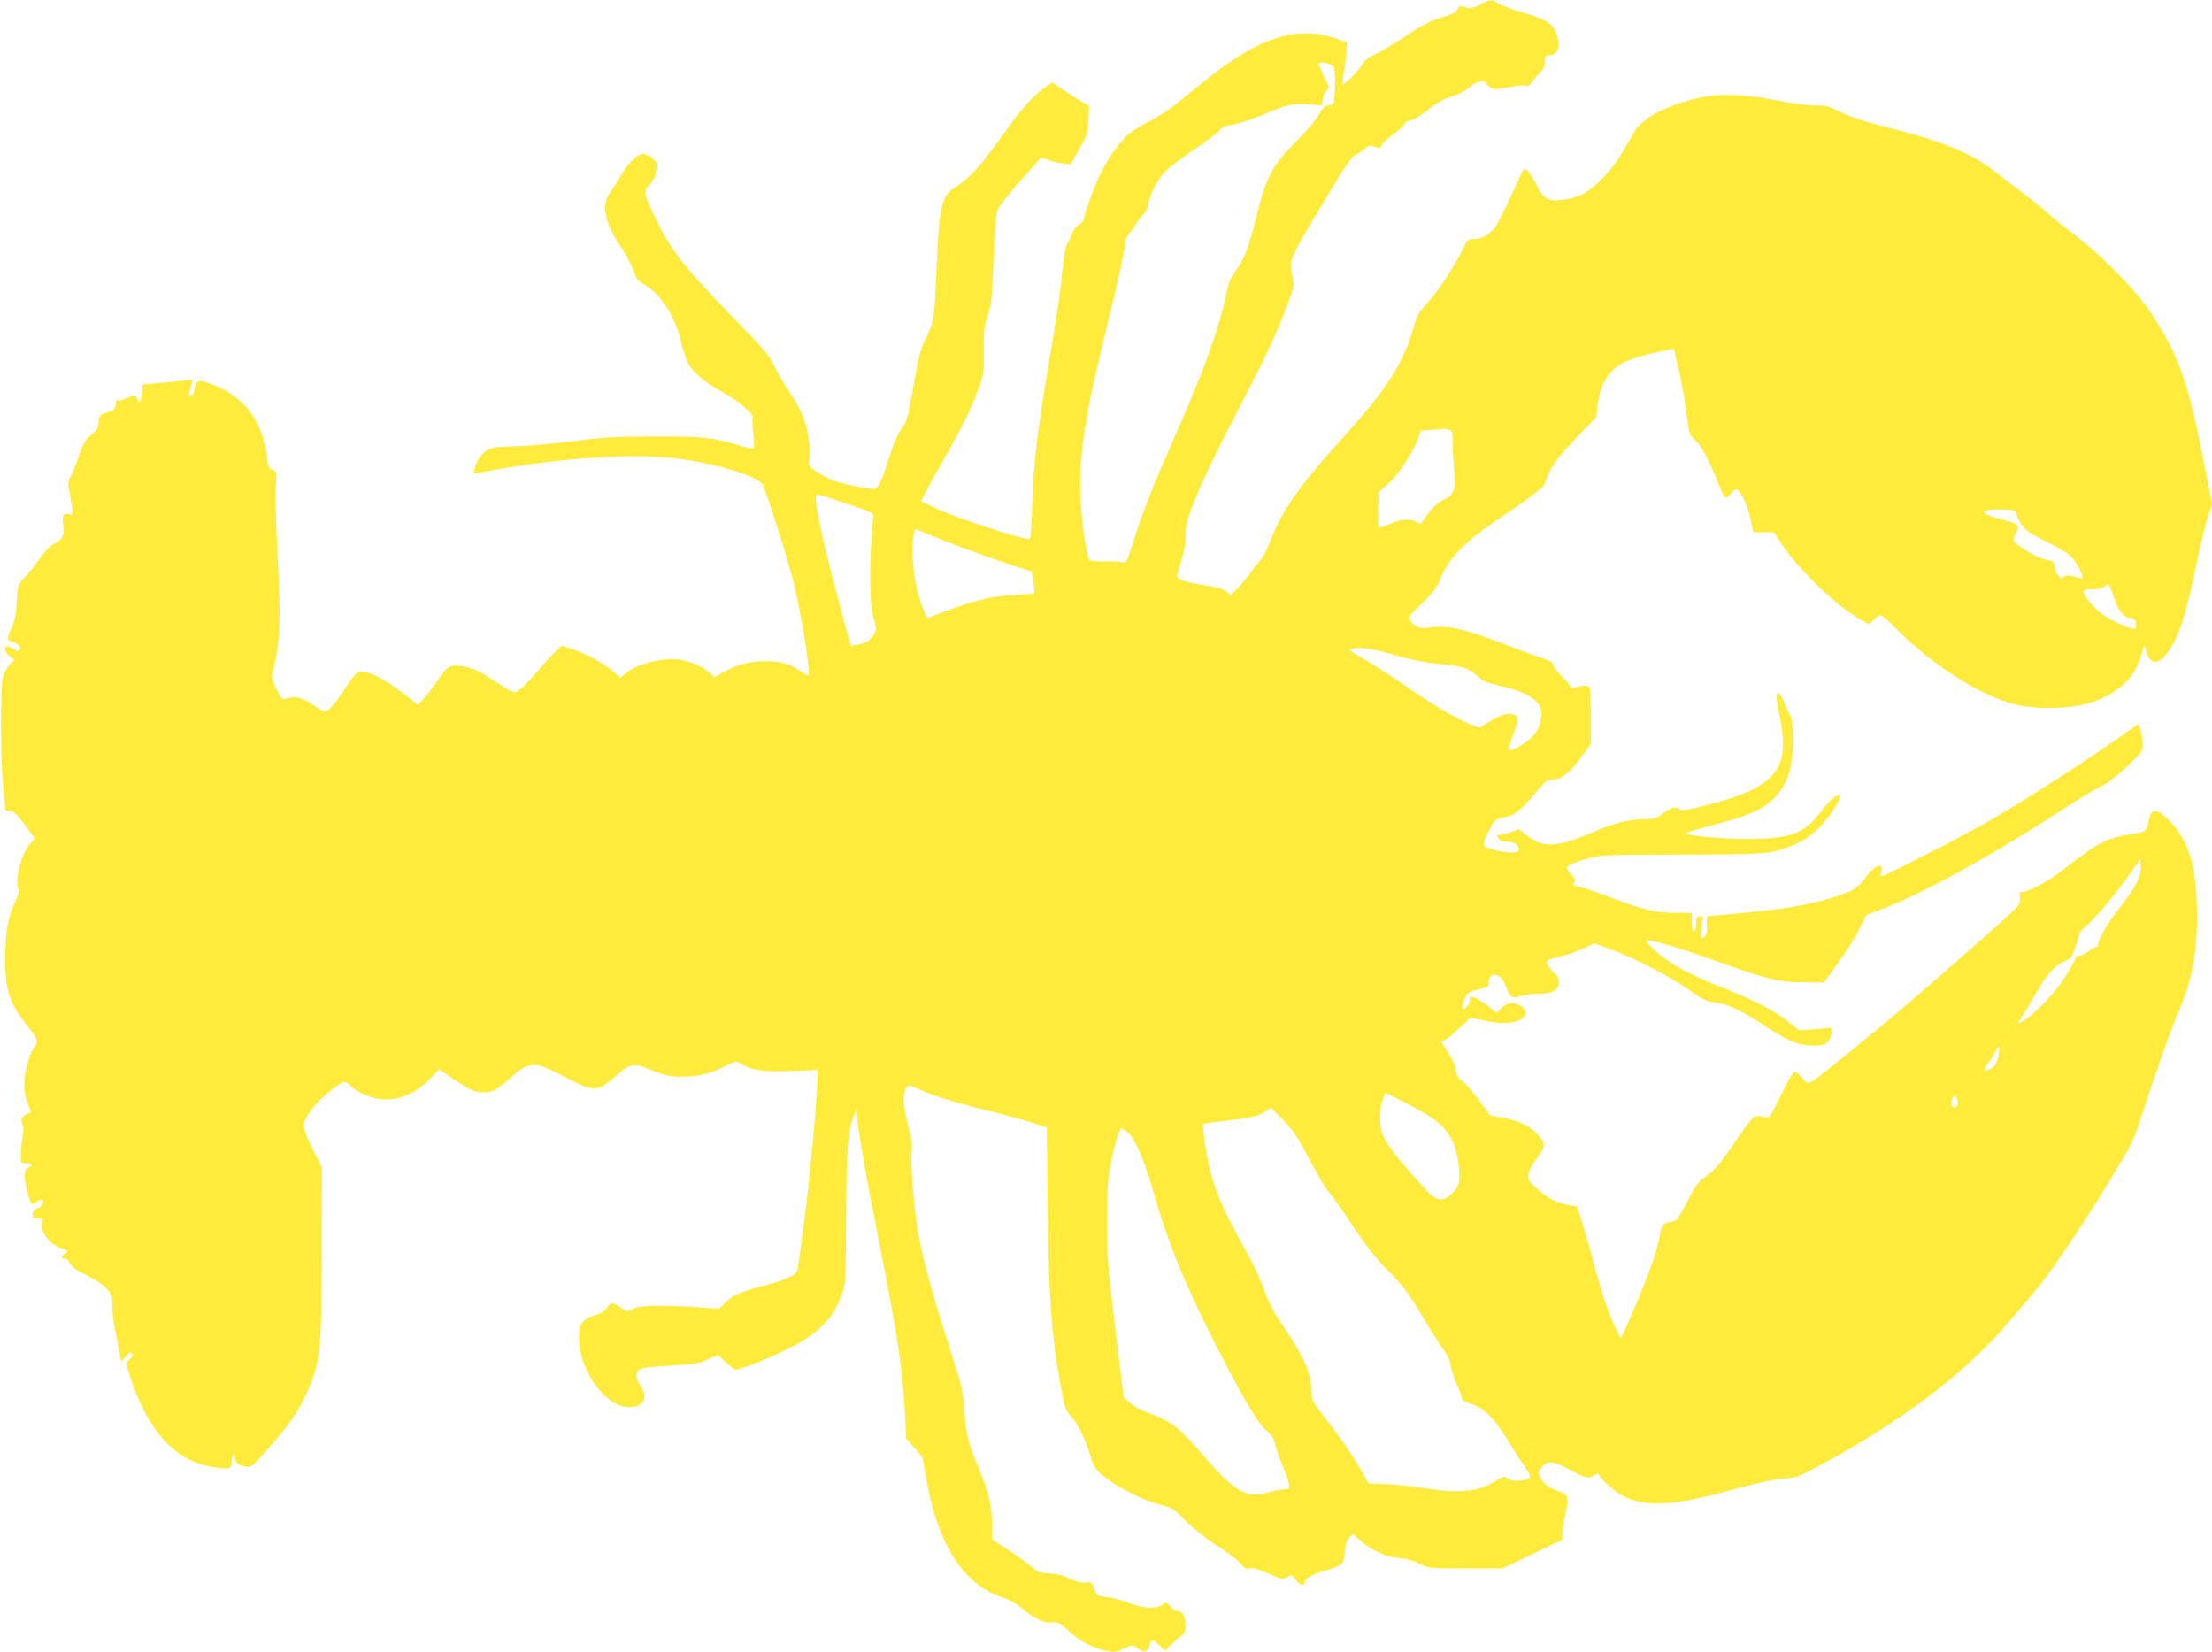 <?xml version="1.0" standalone="no"?>
<!DOCTYPE svg PUBLIC "-//W3C//DTD SVG 20010904//EN"
 "http://www.w3.org/TR/2001/REC-SVG-20010904/DTD/svg10.dtd">
<svg version="1.0" xmlns="http://www.w3.org/2000/svg"
 width="1280pt" height="956pt" viewBox="0 0 1280 956"
 preserveAspectRatio="xMidYMid meet">
<g transform="translate(0,956) scale(0.1,-0.1)"
fill="#ffeb3b" stroke="none">
<path d="M8566 9534 c-45 -24 -68 -26 -106 -10 -10 4 -19 -2 -25 -16 -6 -15
-26 -28 -55 -37 -109 -33 -139 -48 -244 -119 -61 -41 -139 -88 -173 -103 -45
-21 -67 -38 -79 -61 -16 -30 -101 -118 -115 -118 -3 0 0 33 7 73 7 40 14 95
15 122 l3 49 -67 24 c-225 77 -443 6 -757 -247 -52 -42 -129 -104 -170 -137
-41 -33 -109 -77 -150 -97 -41 -19 -94 -52 -118 -72 -51 -44 -118 -137 -162
-225 -32 -63 -100 -249 -100 -273 0 -7 -12 -19 -28 -28 -16 -9 -33 -31 -41
-55 -7 -21 -19 -46 -26 -54 -7 -8 -18 -67 -24 -130 -15 -149 -32 -266 -86
-587 -64 -376 -85 -560 -92 -790 -3 -112 -10 -203 -15 -203 -48 0 -424 123
-536 176 l-93 43 27 53 c15 29 61 114 104 188 107 187 165 305 203 413 30 86
32 99 30 217 -2 100 1 137 17 185 28 91 30 103 39 355 6 148 14 249 23 272 7
20 56 85 109 145 53 59 107 121 121 137 23 27 25 28 54 14 16 -9 54 -18 84
-22 l55 -7 49 87 c46 81 50 92 54 169 l4 82 -48 28 c-27 15 -75 46 -106 68
l-58 40 -39 -26 c-56 -37 -129 -114 -197 -208 -149 -205 -182 -247 -231 -296
-29 -29 -74 -64 -99 -79 -74 -43 -91 -119 -104 -453 -12 -306 -14 -319 -61
-416 -33 -68 -44 -107 -69 -255 -37 -214 -40 -226 -79 -280 -18 -25 -44 -86
-62 -144 -44 -143 -68 -196 -89 -196 -42 0 -194 32 -241 50 -28 11 -72 35 -96
52 -45 30 -45 31 -39 75 8 57 -8 167 -35 237 -11 31 -48 98 -81 148 -34 51
-74 121 -90 156 -24 52 -61 96 -236 275 -286 293 -365 395 -457 590 -62 131
-63 137 -25 181 23 26 34 50 38 82 4 42 2 48 -24 70 -16 13 -39 23 -51 24 -32
0 -87 -52 -125 -118 -17 -31 -47 -77 -65 -101 -55 -72 -37 -174 52 -307 30
-44 65 -108 77 -143 20 -56 29 -66 70 -90 90 -51 175 -183 208 -324 11 -48 29
-105 40 -126 26 -52 98 -114 199 -169 101 -57 184 -127 176 -151 -3 -9 -1 -50
4 -91 6 -41 6 -79 2 -83 -5 -5 -44 2 -87 16 -150 46 -203 52 -484 51 -226 0
-296 -4 -475 -27 -115 -15 -266 -28 -335 -30 -105 -2 -131 -5 -160 -22 -36
-22 -63 -61 -74 -109 -7 -28 -6 -29 26 -22 389 79 845 114 1109 87 241 -25
512 -106 534 -158 35 -86 143 -427 174 -552 51 -205 106 -551 87 -551 -3 0
-24 13 -48 29 -63 42 -113 55 -203 55 -89 0 -160 -20 -241 -65 l-51 -29 -19
21 c-28 31 -107 68 -170 80 -101 19 -267 -23 -331 -83 l-22 -20 -39 33 c-60
51 -159 107 -234 131 l-68 22 -36 -35 c-19 -18 -67 -70 -105 -115 -39 -44 -83
-91 -99 -103 -29 -21 -31 -21 -62 -5 -18 9 -58 34 -88 54 -85 58 -134 79 -194
86 -67 8 -77 1 -139 -91 -22 -33 -55 -76 -74 -96 l-35 -37 -89 69 c-101 77
-183 120 -230 122 -35 2 -45 -9 -132 -141 -23 -35 -53 -71 -67 -79 -24 -14
-29 -13 -88 28 -64 44 -109 54 -159 36 -20 -7 -26 -1 -53 54 -19 37 -30 70
-26 83 48 192 53 302 32 705 -10 174 -14 350 -10 393 6 76 6 77 -19 89 -21 9
-26 20 -32 68 -23 197 -110 329 -269 406 -43 20 -92 38 -109 39 -29 1 -32 -2
-40 -41 -5 -28 -13 -43 -24 -43 -10 0 -13 5 -8 18 3 9 9 30 12 46 l6 29 -74
-8 c-41 -4 -105 -10 -144 -14 l-70 -6 -3 -45 c-4 -52 -17 -72 -27 -41 -8 25
-25 26 -66 5 -17 -8 -37 -13 -45 -10 -9 4 -14 -2 -14 -17 0 -31 -11 -43 -45
-51 -43 -11 -55 -24 -55 -62 0 -21 -7 -40 -19 -50 -10 -9 -30 -26 -43 -38 -16
-14 -36 -54 -53 -107 -15 -46 -36 -99 -46 -116 -17 -30 -17 -38 -4 -109 20
-101 19 -117 -2 -110 -32 10 -46 -8 -39 -48 12 -64 -1 -99 -44 -119 -27 -13
-56 -41 -91 -90 -28 -40 -68 -90 -89 -112 -37 -39 -38 -42 -43 -137 -4 -76
-11 -110 -31 -154 -26 -56 -26 -74 -2 -74 8 0 24 -9 37 -19 18 -15 21 -22 12
-31 -9 -10 -17 -9 -34 4 -13 9 -29 16 -36 16 -23 0 -14 -38 14 -58 l28 -20
-28 -27 c-15 -15 -33 -46 -39 -69 -17 -56 -16 -470 1 -642 l13 -132 28 -5 c27
-6 37 -16 106 -110 l35 -48 -30 -35 c-50 -56 -89 -220 -63 -262 5 -7 -3 -35
-20 -70 -41 -83 -58 -177 -58 -327 0 -184 23 -257 120 -380 71 -90 75 -101 50
-132 -30 -39 -60 -147 -60 -217 1 -54 8 -86 35 -148 5 -13 3 -18 -7 -18 -8 0
-23 -9 -32 -19 -14 -15 -15 -24 -7 -40 8 -15 9 -39 1 -83 -5 -35 -10 -82 -10
-105 0 -41 2 -43 28 -43 38 0 47 -11 19 -24 -29 -15 -32 -44 -12 -130 21 -85
28 -95 53 -73 24 22 42 21 42 -2 0 -11 -12 -23 -30 -31 -21 -9 -30 -19 -30
-36 0 -20 5 -24 31 -24 29 0 30 -2 24 -29 -12 -54 49 -129 118 -146 30 -8 35
-20 12 -29 -8 -3 -15 -12 -15 -20 0 -9 6 -13 14 -10 9 4 21 -6 31 -25 11 -23
37 -42 98 -71 48 -24 96 -55 114 -77 30 -33 33 -42 33 -102 0 -36 7 -97 16
-136 8 -38 20 -96 25 -127 l11 -57 25 30 c18 21 29 27 36 20 8 -8 4 -18 -12
-35 l-23 -25 27 -83 c106 -318 261 -484 483 -518 87 -14 102 -10 102 27 0 15
5 35 10 43 8 12 10 9 10 -11 0 -33 18 -48 62 -55 31 -5 37 -1 120 93 137 155
190 232 241 351 71 166 78 242 79 802 l1 485 -43 85 c-64 126 -72 157 -50 200
10 19 35 54 55 78 43 50 147 132 167 132 8 0 25 -11 37 -24 12 -13 49 -36 81
-50 127 -57 265 -24 376 90 l56 57 81 -56 c95 -65 123 -77 178 -77 51 0 67 9
155 85 110 97 134 97 321 -1 166 -86 177 -86 296 18 74 65 95 68 203 24 76
-31 99 -36 169 -36 94 0 167 18 252 61 59 30 64 31 86 16 60 -39 135 -50 296
-44 l154 6 -7 -132 c-7 -139 -37 -451 -61 -652 -23 -182 -45 -347 -50 -372 -7
-31 -64 -58 -193 -92 -139 -37 -179 -54 -224 -98 l-37 -36 -133 9 c-211 14
-327 11 -366 -10 -33 -17 -34 -17 -71 8 -47 33 -55 33 -80 -3 -13 -18 -36 -33
-63 -40 -74 -19 -98 -51 -98 -128 0 -194 154 -407 292 -405 85 1 111 55 62
127 -33 50 -29 86 11 97 17 5 96 12 176 17 127 7 155 12 205 35 l58 27 40 -39
c23 -22 49 -42 59 -46 21 -7 198 63 327 130 162 83 242 167 291 304 23 63 23
74 25 457 2 402 10 499 49 587 l13 31 1 -30 c2 -74 48 -341 122 -712 114 -577
143 -766 156 -1026 l6 -139 49 -56 c26 -30 48 -59 48 -63 0 -4 11 -68 25 -142
68 -367 218 -592 441 -662 38 -12 77 -34 109 -62 68 -59 126 -86 173 -81 33 4
42 0 94 -48 65 -60 139 -99 218 -116 50 -10 59 -9 97 10 52 27 57 27 93 0 33
-24 53 -16 64 27 8 32 16 31 55 -5 l32 -31 33 33 c18 18 45 41 59 51 23 15 27
25 27 66 0 50 -20 81 -53 81 -8 0 -25 12 -36 26 -15 19 -24 24 -33 16 -44 -35
-122 -32 -226 10 -29 11 -78 24 -109 27 -55 6 -57 7 -71 48 -15 39 -17 41 -48
36 -23 -4 -49 3 -91 22 -40 19 -78 29 -121 31 -55 2 -68 7 -100 36 -20 18 -81
62 -134 97 l-98 64 0 86 c0 108 -18 182 -76 324 -63 152 -73 192 -84 337 -8
117 -14 141 -85 360 -97 302 -150 493 -180 655 -27 146 -49 421 -39 493 4 35
-1 70 -20 136 -29 97 -34 192 -12 221 13 18 15 18 72 -7 91 -41 193 -73 394
-123 102 -25 222 -57 266 -72 l81 -26 6 -466 c6 -542 21 -732 78 -1051 19
-103 24 -118 56 -154 40 -43 79 -124 114 -234 22 -68 27 -76 88 -123 83 -64
225 -134 316 -156 65 -16 75 -22 140 -88 41 -42 118 -103 187 -148 64 -42 127
-90 140 -107 18 -25 27 -30 50 -25 19 5 50 -4 107 -30 77 -34 82 -35 110 -20
29 15 30 14 48 -15 18 -31 53 -41 53 -16 0 22 38 44 114 67 105 31 113 39 118
110 3 44 10 66 25 81 l22 21 49 -42 c67 -56 145 -90 223 -97 41 -4 82 -15 114
-32 50 -27 51 -27 265 -27 l215 0 173 83 172 83 0 37 c0 20 7 64 15 97 23 95
20 124 -12 136 -78 29 -112 51 -128 85 -14 29 -14 38 -4 52 42 55 68 54 173
-3 90 -49 110 -53 144 -29 12 8 22 11 22 5 0 -18 93 -102 139 -126 137 -69
293 -60 651 39 125 35 225 56 278 60 79 6 90 10 215 78 464 250 838 532 1079
815 40 47 107 125 148 173 94 109 255 345 439 644 122 199 146 244 177 340 82
254 189 558 230 651 78 181 108 345 107 570 -1 250 -45 411 -143 518 -84 92
-122 97 -136 18 -11 -63 -16 -66 -109 -79 -55 -7 -107 -22 -148 -41 -59 -28
-91 -50 -262 -181 -74 -56 -177 -110 -210 -110 -18 0 -20 -5 -17 -38 4 -38 4
-38 -205 -223 -354 -314 -573 -500 -853 -725 -176 -142 -163 -136 -202 -90
-21 24 -38 35 -48 31 -8 -3 -43 -65 -77 -137 -62 -128 -63 -130 -90 -123 -62
17 -64 16 -158 -122 -99 -145 -128 -180 -194 -228 -35 -26 -56 -55 -100 -141
-54 -106 -57 -109 -95 -115 -45 -7 -52 -16 -61 -78 -4 -25 -22 -92 -40 -148
-36 -109 -176 -442 -186 -443 -9 0 -65 128 -94 215 -14 40 -45 149 -70 241
-25 93 -56 199 -67 236 l-22 67 -45 7 c-67 10 -125 40 -188 97 -50 47 -55 54
-49 85 3 18 21 54 41 78 20 24 40 57 45 74 7 25 4 35 -30 73 -45 51 -110 82
-208 100 l-67 12 -71 94 c-38 51 -82 100 -96 109 -19 11 -28 27 -33 58 -3 24
-23 69 -45 104 -45 69 -46 70 -25 70 8 0 46 29 84 66 l70 65 75 -15 c87 -19
137 -20 187 -6 68 19 76 66 17 96 -37 19 -72 12 -103 -22 l-24 -26 -43 35
c-67 54 -125 76 -112 44 6 -17 -31 -65 -42 -55 -13 14 15 84 38 96 13 7 43 16
67 20 39 6 44 10 45 34 4 73 70 61 99 -17 24 -67 38 -76 85 -59 20 7 65 13
100 14 86 0 122 20 122 65 0 23 -7 39 -23 52 -24 19 -47 54 -47 71 0 6 32 17
72 26 40 9 102 30 139 47 l66 31 99 -37 c138 -51 353 -164 454 -237 75 -54 92
-62 148 -69 74 -10 144 -43 294 -141 132 -86 188 -108 272 -108 58 0 67 3 85
26 12 15 21 38 21 52 l0 24 -94 -7 -95 -7 -63 51 c-71 58 -203 126 -393 201
-182 72 -296 135 -372 204 -35 32 -62 61 -59 63 12 12 180 -36 395 -114 301
-108 374 -126 520 -127 l115 -1 83 115 c46 63 101 151 122 195 l40 80 88 34
c237 90 623 301 1023 561 95 62 205 129 244 148 48 25 99 64 159 121 82 79 87
86 86 125 0 23 -6 58 -12 79 l-12 38 -175 -121 c-222 -154 -511 -338 -710
-452 -135 -78 -586 -308 -603 -308 -4 0 -4 14 0 30 11 57 -48 28 -102 -50 -16
-23 -45 -50 -65 -60 -82 -42 -248 -85 -420 -109 -67 -10 -386 -41 -415 -41 -8
0 -11 -16 -8 -47 3 -33 0 -54 -10 -68 -15 -19 -16 -19 -23 -2 -3 10 -2 40 3
68 10 48 9 50 -11 47 -17 -2 -21 -10 -21 -42 0 -22 -5 -41 -12 -43 -10 -3 -13
11 -13 50 l0 55 -92 0 c-113 -1 -189 17 -355 81 -71 27 -148 54 -173 61 -73
18 -74 18 -60 34 9 12 5 21 -19 47 -17 17 -28 36 -25 41 9 14 59 34 140 55 62
16 117 18 529 18 476 1 505 3 615 44 77 29 124 60 185 120 49 48 123 166 112
177 -13 13 -61 -26 -107 -88 -100 -134 -178 -163 -440 -162 -155 0 -358 20
-343 34 4 4 79 26 167 49 183 48 266 83 325 136 90 82 125 177 125 346 0 98
-3 124 -21 160 -12 24 -28 61 -37 82 -17 40 -36 49 -36 18 0 -11 9 -69 21
-128 60 -308 -29 -406 -469 -513 -80 -19 -97 -21 -118 -10 -26 15 -42 9 -103
-35 -25 -19 -47 -25 -85 -25 -101 -1 -174 -18 -307 -75 -212 -90 -286 -94
-385 -19 l-46 36 -42 -16 c-23 -9 -52 -16 -64 -16 -20 0 -21 -3 -12 -20 8 -15
21 -20 50 -20 42 0 73 -22 68 -49 -5 -21 -80 -18 -156 5 -60 19 -60 18 -11
116 29 57 34 61 102 73 41 7 87 47 180 158 43 51 52 57 86 57 47 0 100 43 167
137 l49 68 0 164 c0 156 -1 164 -20 171 -12 5 -37 2 -58 -5 -32 -11 -37 -10
-42 4 -3 10 -25 36 -49 59 -25 24 -46 52 -48 63 -2 16 -19 26 -73 44 -38 12
-142 51 -230 85 -197 77 -315 104 -399 90 -67 -11 -99 -1 -124 38 -14 22 -12
25 66 100 61 59 86 90 102 131 52 134 143 227 363 373 168 113 247 174 247
192 0 7 14 42 32 77 23 45 65 98 149 185 l116 121 8 69 c12 121 62 202 155
249 41 21 163 55 251 70 l35 7 29 -124 c16 -67 36 -179 44 -249 15 -121 17
-127 47 -152 36 -30 86 -124 135 -249 19 -49 39 -88 46 -88 6 0 20 12 31 27
12 16 25 24 34 20 23 -8 66 -105 80 -181 l13 -66 60 0 60 -1 55 -82 c75 -113
270 -307 388 -385 51 -34 98 -62 103 -62 6 0 20 11 33 25 13 14 30 25 37 25 8
0 39 -25 69 -56 218 -222 481 -395 695 -456 114 -33 315 -32 430 0 177 51 280
146 319 292 13 53 14 54 21 25 20 -84 64 -98 115 -37 73 87 116 216 185 552
20 96 47 208 61 249 l25 74 -57 286 c-82 419 -144 590 -296 818 -88 133 -281
330 -448 458 -63 48 -135 107 -160 129 -25 23 -88 74 -140 114 -52 39 -124 94
-160 122 -138 107 -305 175 -623 254 -134 34 -210 59 -265 87 -69 35 -84 39
-152 39 -43 0 -139 13 -225 30 -197 39 -340 41 -476 6 -175 -44 -301 -115
-345 -194 -85 -151 -113 -191 -176 -258 -84 -88 -146 -122 -241 -131 -85 -8
-106 5 -152 98 -32 63 -57 90 -71 77 -2 -3 -34 -70 -69 -149 -36 -78 -76 -159
-90 -179 -32 -46 -78 -73 -125 -73 -36 0 -38 -2 -68 -63 -54 -109 -138 -236
-200 -304 -49 -54 -63 -77 -78 -130 -61 -222 -156 -370 -425 -666 -248 -274
-345 -414 -415 -601 -14 -37 -38 -81 -53 -98 -15 -16 -44 -52 -63 -80 -20 -27
-52 -65 -71 -84 l-35 -33 -29 21 c-21 16 -59 26 -133 36 -94 14 -150 33 -150
53 0 4 11 42 25 85 17 52 25 101 25 147 0 54 7 87 34 157 58 149 132 306 287
603 145 280 215 430 278 601 28 77 30 92 22 130 -24 104 -29 94 183 448 107
180 158 256 175 262 13 5 37 21 54 35 29 24 40 25 79 9 11 -4 18 0 23 14 3 11
33 39 65 62 33 23 62 49 65 59 3 10 20 21 38 24 18 3 62 30 99 60 39 32 89 61
120 71 69 23 101 40 134 70 27 25 84 35 84 15 0 -5 11 -17 24 -26 23 -14 31
-14 105 1 45 9 90 14 100 10 14 -4 23 0 30 13 6 11 26 35 46 55 27 27 35 43
35 71 0 31 3 36 24 36 55 0 71 60 37 136 -24 53 -62 75 -195 113 -60 18 -121
41 -137 51 -34 25 -43 25 -103 -6z m-849 -360 c12 -16 11 -194 -2 -214 -3 -5
-17 -10 -30 -10 -18 0 -30 -13 -53 -53 -17 -30 -72 -96 -124 -148 -149 -149
-180 -207 -238 -444 -42 -171 -72 -250 -118 -310 -30 -39 -42 -69 -56 -135
-45 -212 -124 -430 -289 -805 -138 -314 -194 -455 -247 -623 -39 -123 -44
-132 -64 -126 -11 4 -57 7 -102 6 -56 -2 -84 2 -91 10 -17 22 -44 215 -50 353
-11 247 23 469 141 950 76 308 116 489 116 530 0 13 10 36 23 52 13 15 34 45
46 66 12 20 31 43 41 50 9 6 21 31 24 53 11 65 59 155 107 200 24 23 99 79
167 124 67 45 130 92 138 105 11 18 31 26 79 34 35 6 110 31 167 55 143 61
179 69 270 62 l76 -6 7 40 c4 22 14 44 23 49 15 9 14 16 -16 75 -17 37 -32 71
-32 77 0 17 73 3 87 -17z m668 -2100 c18 -4 20 -14 21 -77 0 -40 4 -111 9
-159 10 -111 -1 -141 -62 -170 -39 -18 -71 -52 -130 -137 -2 -2 -15 2 -29 10
-38 20 -90 15 -156 -15 -40 -17 -58 -21 -61 -13 -2 7 -3 54 -2 105 l2 94 51
44 c61 54 141 172 172 254 l22 59 62 4 c33 2 66 4 71 5 6 1 19 -1 30 -4z
m-3485 -428 c145 -49 155 -54 153 -77 -26 -282 -23 -525 7 -604 15 -41 12 -61
-15 -93 -18 -21 -40 -34 -73 -41 -26 -5 -48 -9 -49 -7 -1 1 -20 71 -43 156
-22 85 -58 223 -80 305 -37 138 -80 352 -80 396 0 11 6 19 13 18 6 0 82 -24
167 -53z m6758 -41 c6 -3 12 -13 12 -23 0 -11 13 -38 30 -60 24 -33 52 -52
137 -94 60 -29 125 -68 145 -86 34 -31 78 -116 66 -128 -3 -2 -17 0 -32 6 -37
14 -73 13 -80 -2 -7 -18 -46 29 -46 56 0 33 -12 43 -56 48 -38 5 -174 87 -182
109 -2 6 4 26 13 46 17 34 17 37 1 49 -10 7 -48 20 -86 29 -38 9 -77 23 -87
30 -17 13 -17 14 5 22 22 9 131 7 160 -2z m-6183 -178 c124 -50 429 -157 489
-171 9 -2 18 -47 20 -101 l1 -30 -113 -7 c-134 -8 -237 -33 -393 -92 l-114
-43 -17 37 c-34 79 -59 188 -65 286 -7 115 2 198 20 191 7 -3 84 -34 172 -70z
m6754 -314 c31 -90 54 -121 96 -129 31 -5 35 -10 35 -36 0 -28 -2 -30 -27 -24
-52 13 -149 63 -188 97 -47 41 -97 108 -89 120 3 5 27 9 53 9 26 0 56 7 67 15
10 8 21 15 24 15 3 0 16 -30 29 -67z m-4159 -343 c94 -28 170 -43 250 -51 144
-13 175 -23 226 -69 35 -32 55 -41 140 -60 155 -35 234 -88 234 -157 0 -85
-39 -142 -132 -193 -68 -38 -70 -33 -33 66 14 36 25 77 25 90 0 17 -7 25 -25
30 -35 9 -71 -2 -138 -43 l-58 -35 -42 17 c-90 35 -217 110 -385 227 -97 66
-211 140 -255 163 -45 25 -73 45 -66 48 41 16 132 5 259 -33z m4297 -1313
c-13 -29 -57 -92 -96 -142 -67 -82 -131 -192 -131 -222 0 -7 -5 -13 -12 -13
-6 0 -26 -11 -44 -25 -18 -14 -41 -25 -52 -25 -12 0 -22 -9 -26 -23 -3 -12
-32 -63 -65 -113 -61 -92 -167 -202 -234 -242 -39 -23 -39 -19 -2 33 12 17 47
76 78 131 60 106 112 164 169 184 29 11 37 21 56 74 12 33 22 69 22 78 0 9 16
30 36 45 47 37 181 195 257 304 l62 88 3 -40 c2 -26 -5 -57 -21 -92z m-807
-1023 c-9 -32 -20 -48 -43 -59 -17 -8 -33 -13 -35 -10 -3 3 9 25 26 49 17 24
37 57 43 72 18 43 24 4 9 -52z m-3224 -381 c25 -24 57 -68 70 -97 27 -59 46
-179 37 -233 -8 -47 -64 -103 -102 -103 -38 0 -63 21 -173 148 -102 115 -146
177 -169 232 -19 46 -17 156 3 202 l16 36 136 -70 c83 -43 153 -88 182 -115z
m2992 138 c5 -29 -13 -50 -29 -34 -15 15 -3 66 14 60 7 -2 14 -14 15 -26z
m-3842 -182 c18 -25 64 -104 101 -175 36 -71 80 -145 97 -164 17 -19 83 -111
145 -205 86 -128 137 -193 208 -262 78 -78 108 -117 184 -244 50 -84 108 -175
128 -203 25 -32 41 -67 45 -95 4 -25 20 -75 36 -112 17 -37 30 -74 30 -82 0
-8 18 -19 42 -27 86 -25 147 -86 233 -230 21 -36 58 -94 83 -128 50 -72 48
-82 -22 -89 -32 -4 -53 -1 -70 11 -24 15 -27 14 -74 -15 -101 -62 -204 -72
-418 -39 -71 11 -171 21 -222 23 l-93 3 -42 75 c-57 98 -108 173 -206 299 -74
96 -81 108 -81 150 0 108 -40 202 -162 382 -62 92 -88 140 -115 219 -21 62
-68 160 -119 250 -101 177 -152 292 -187 419 -25 87 -53 277 -43 287 2 2 60
10 129 18 144 16 190 27 232 55 l30 20 48 -48 c27 -26 64 -68 83 -93z m-961
-1 c41 -32 97 -161 150 -346 77 -272 167 -498 324 -812 160 -322 278 -526 327
-566 34 -28 45 -45 53 -83 6 -27 26 -84 46 -129 19 -44 35 -92 35 -106 0 -21
-4 -25 -27 -24 -16 1 -58 -7 -95 -18 -126 -35 -190 1 -364 202 -154 179 -193
209 -341 263 -34 13 -78 37 -96 55 l-35 31 -36 295 c-58 482 -60 506 -60 730
0 159 5 239 18 307 19 108 53 223 65 223 5 0 21 -10 36 -22z"/>
</g>
</svg>
